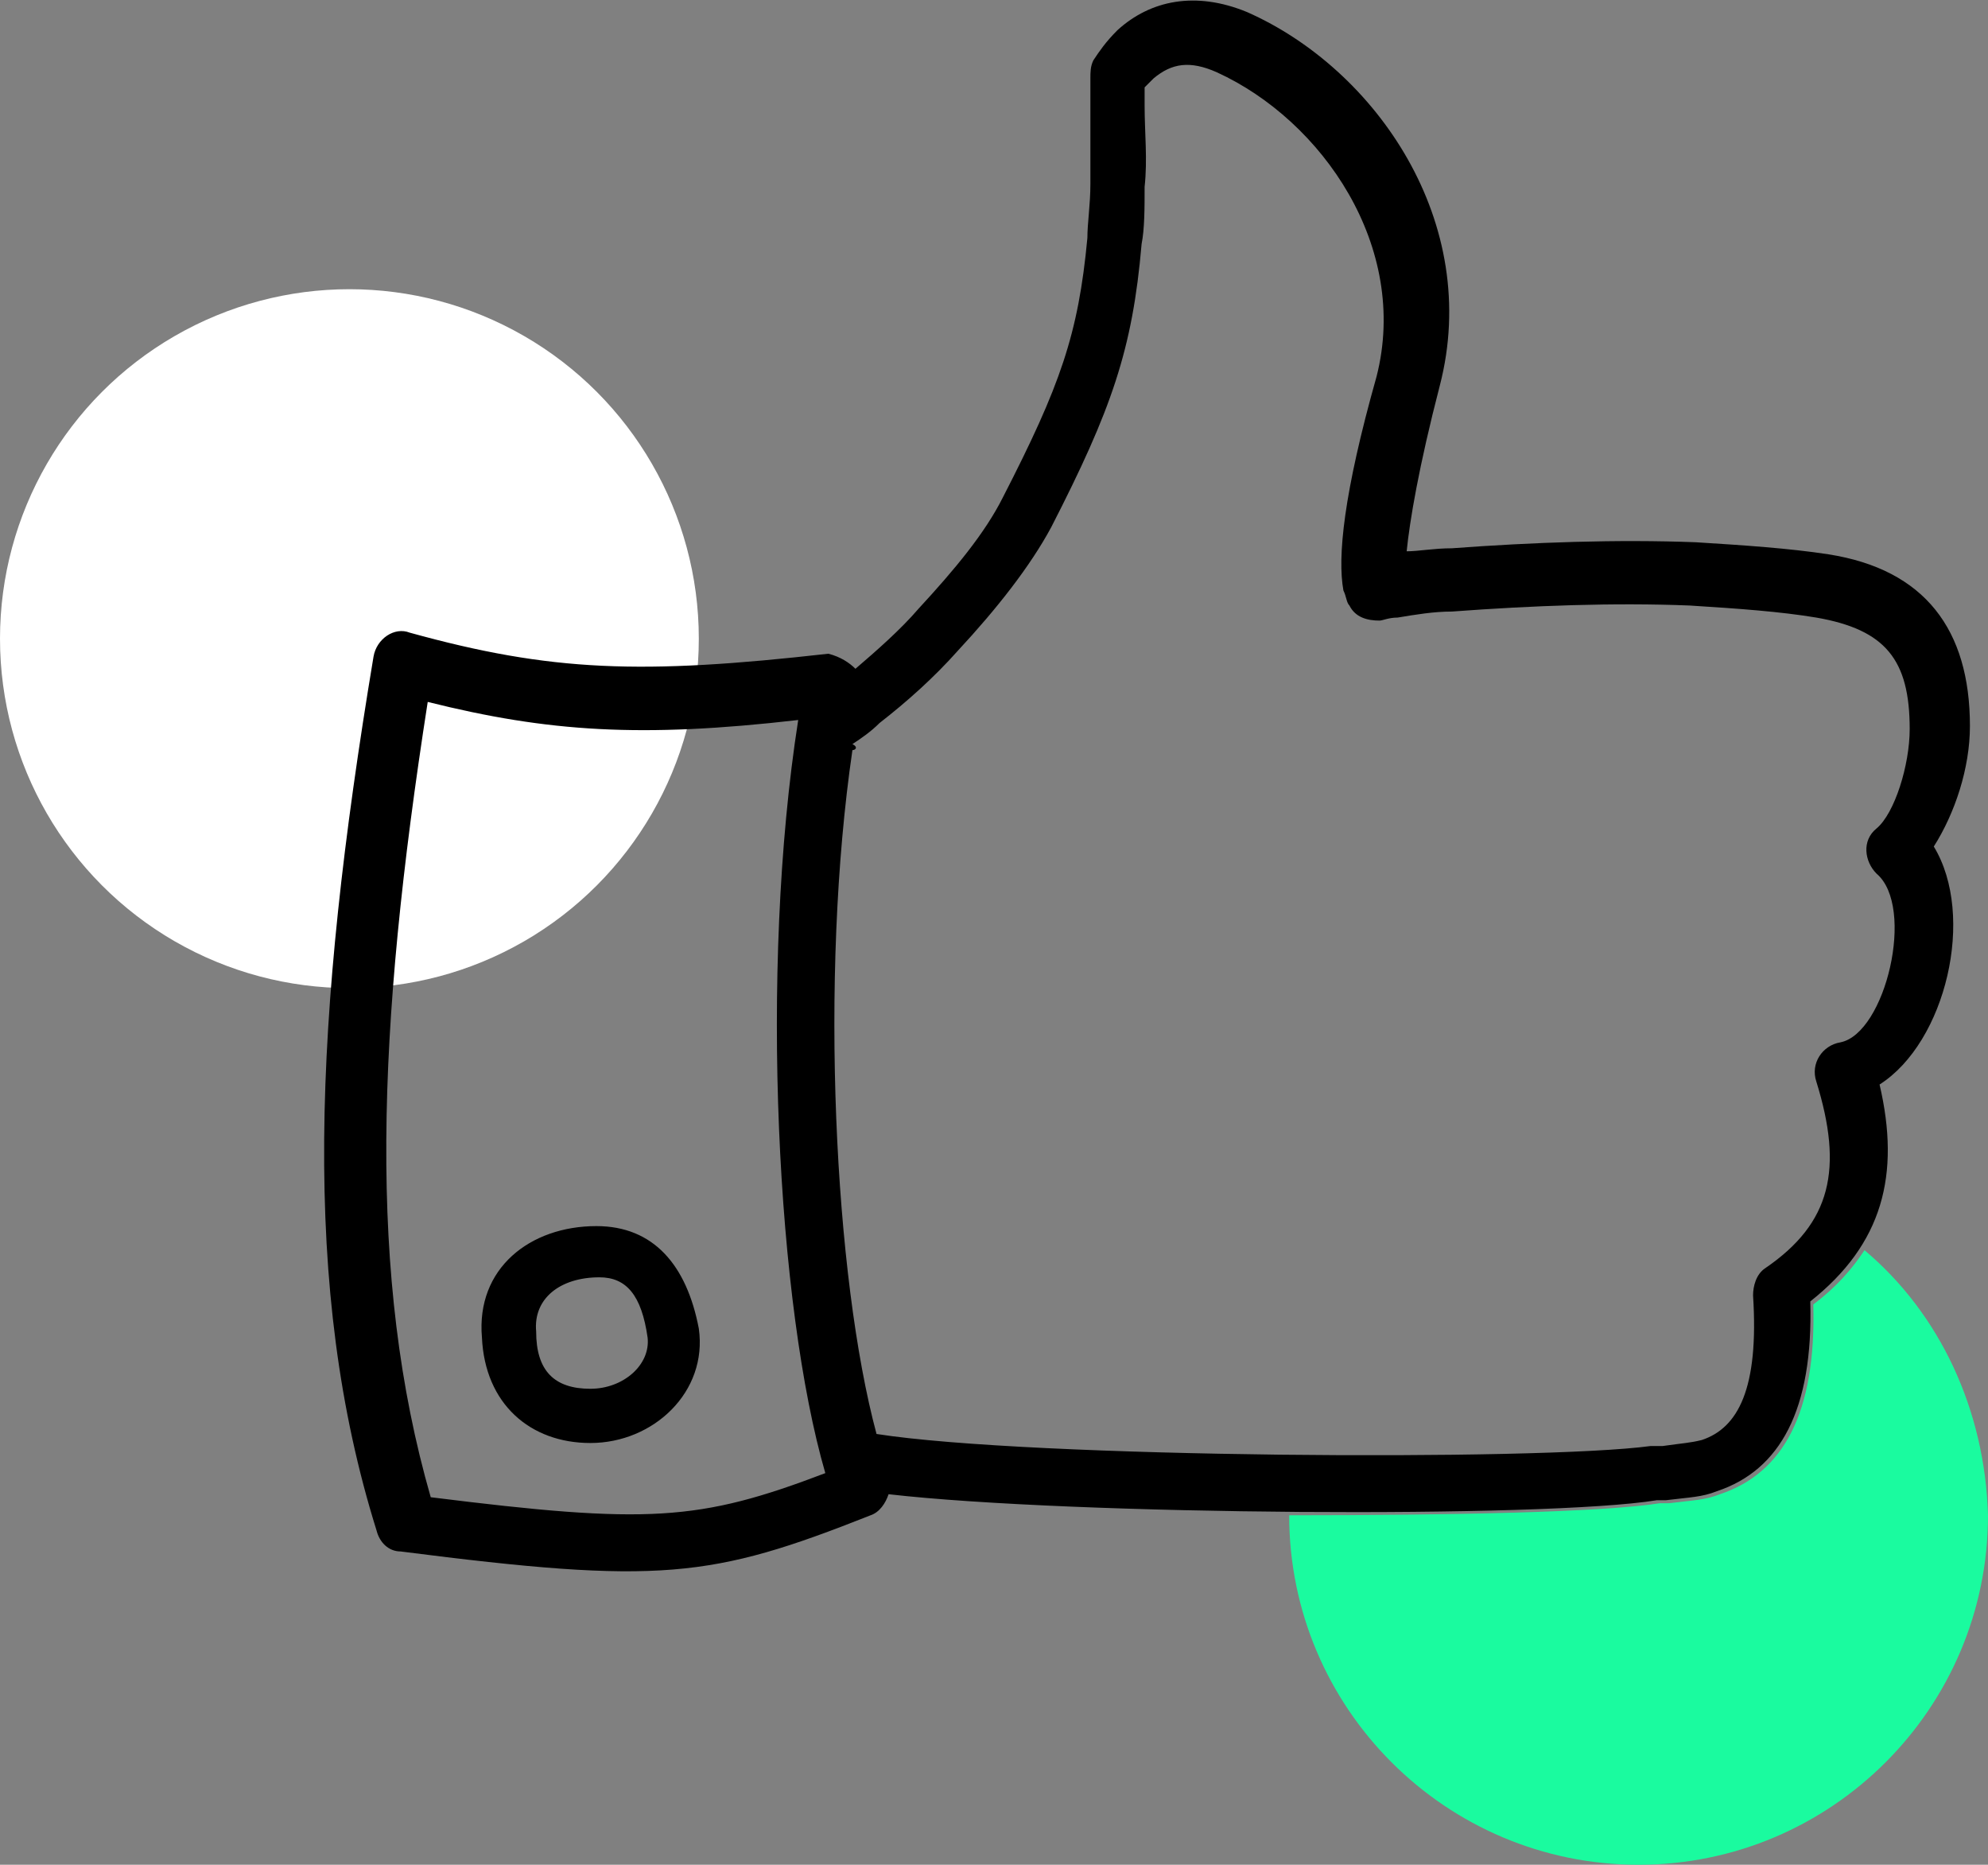 <?xml version="1.0" encoding="utf-8"?>
<!-- Generator: Adobe Illustrator 24.0.1, SVG Export Plug-In . SVG Version: 6.00 Build 0)  -->
<svg version="1.1" id="Layer_1" xmlns="http://www.w3.org/2000/svg" xmlns:xlink="http://www.w3.org/1999/xlink" x="0px" y="0px"
	 viewBox="0 0 66 61.9" style="enable-background:new 0 0 66 61.9;" xml:space="preserve">
<rect x="0" y="0" width="66" height="61.9" fill="#808080" stroke="none"/>
<style type="text/css">
	.st0{fill:#FFFFFF;}
	.st1{fill:#1AFB9F;}
</style>
<g>
	<circle class="st0" cx="11.6" cy="21.2" r="11.6"/>
	<g>
		<path class="st1" d="M61.9,41.5c-0.4,0.6-0.9,1.2-1.7,1.8c0.1,3.6-1,5.6-3.1,6.3c-0.5,0.2-0.9,0.2-1.7,0.3c-0.1,0-0.2,0-0.3,0
			c-1.9,0.3-7,0.4-12.3,0.4l0,0c0,6.4,5.2,11.6,11.6,11.6S66,56.7,66,50.3C65.9,46.8,64.4,43.6,61.9,41.5z"/>
	</g>
	<g>
		<g>
			<path d="M28.3,24.9c-1.1,7.5-0.6,17.5,0.8,22.7c5.1,0.8,22,0.9,25.7,0.4c0.1,0,0.2,0,0.4,0c0.7-0.1,0.9-0.1,1.3-0.2
				c1.2-0.4,1.9-1.7,1.7-4.8c0-0.3,0.1-0.7,0.4-0.9c2.2-1.5,2.6-3.3,1.7-6.2c-0.2-0.6,0.2-1.2,0.8-1.3c1.5-0.3,2.5-4.5,1.2-5.6
				c-0.4-0.4-0.5-1.1,0-1.5c0.6-0.5,1.1-2.1,1.1-3.3c0-2.3-0.8-3.3-3.1-3.7c-1.2-0.2-2.6-0.3-4.2-0.4c-2.5-0.1-5.2,0-7.9,0.2
				c-0.6,0-1.2,0.1-1.8,0.2c-0.3,0-0.5,0.1-0.6,0.1c-0.4,0-0.8-0.1-1-0.5c-0.1-0.1-0.1-0.3-0.2-0.5c-0.2-1.1,0-3.2,1.1-7.1
				c1.1-4.3-1.8-8.5-5.3-10.1c-0.9-0.4-1.5-0.3-2.1,0.2c-0.1,0.1-0.2,0.2-0.3,0.3c0,0.2,0,0.4,0,0.6c0,0.9,0.1,1.8,0,2.7
				c0,0.7,0,1.4-0.1,1.9c-0.3,3.5-1,5.5-3,9.4c-0.7,1.3-1.8,2.7-3.1,4.1c-0.8,0.9-1.7,1.7-2.6,2.4c-0.3,0.3-0.6,0.5-0.9,0.7
				C28.5,24.8,28.4,24.9,28.3,24.9z M28.4,22.2c0.7-0.6,1.5-1.3,2.1-2c1.2-1.3,2.2-2.5,2.8-3.7c1.9-3.7,2.5-5.4,2.8-8.6
				c0-0.5,0.1-1.1,0.1-1.8c0-0.8,0-1.7,0-2.6c0-0.4,0-0.7,0-0.9c0-0.2,0-0.4,0.1-0.6c0.2-0.3,0.4-0.6,0.8-1c1.1-1,2.6-1.3,4.3-0.6
				c4.3,1.9,7.8,7,6.4,12.4c-0.7,2.7-1,4.5-1.1,5.5c0.4,0,0.9-0.1,1.5-0.1c2.7-0.2,5.5-0.3,8.1-0.2c1.6,0.1,3.1,0.2,4.4,0.4
				c3.2,0.5,4.7,2.5,4.7,5.7c0,1.4-0.5,2.9-1.2,4c1.4,2.3,0.4,6.5-1.8,7.9c0.7,3,0.1,5.3-2.3,7.2c0.1,3.6-1,5.6-3.1,6.3
				c-0.5,0.2-0.9,0.2-1.7,0.3c-0.1,0-0.2,0-0.3,0c-3.7,0.6-19.4,0.5-25.5-0.2c-0.1,0.3-0.3,0.6-0.6,0.7c-5.3,2.1-7,2.3-15.6,1.2
				c-0.4,0-0.7-0.3-0.8-0.7c-2.5-8-2.1-17-0.1-29c0.1-0.6,0.7-1,1.2-0.8c4.7,1.3,7.7,1.4,13.9,0.7C27.9,21.8,28.2,22,28.4,22.2z
				 M14.2,23.3c-1.7,10.9-2,19.1,0.1,26.4c7.2,0.9,8.9,0.8,13.1-0.8c-1.6-5.5-2.2-16.7-0.9-25C21.3,24.5,18.2,24.3,14.2,23.3z
				 M19.6,47.9c-2,0-3.5-1.3-3.6-3.5c-0.2-2.3,1.6-3.7,3.8-3.7c1.9,0,3,1.3,3.4,3.4C23.5,46.2,21.7,47.9,19.6,47.9z M19.6,46.1
				c1.1,0,2-0.8,1.9-1.7c-0.2-1.4-0.7-2-1.6-2c-1.3,0-2.2,0.7-2.1,1.8C17.8,45.5,18.4,46.1,19.6,46.1z"/>
		</g>
	</g>
</g>
</svg>

